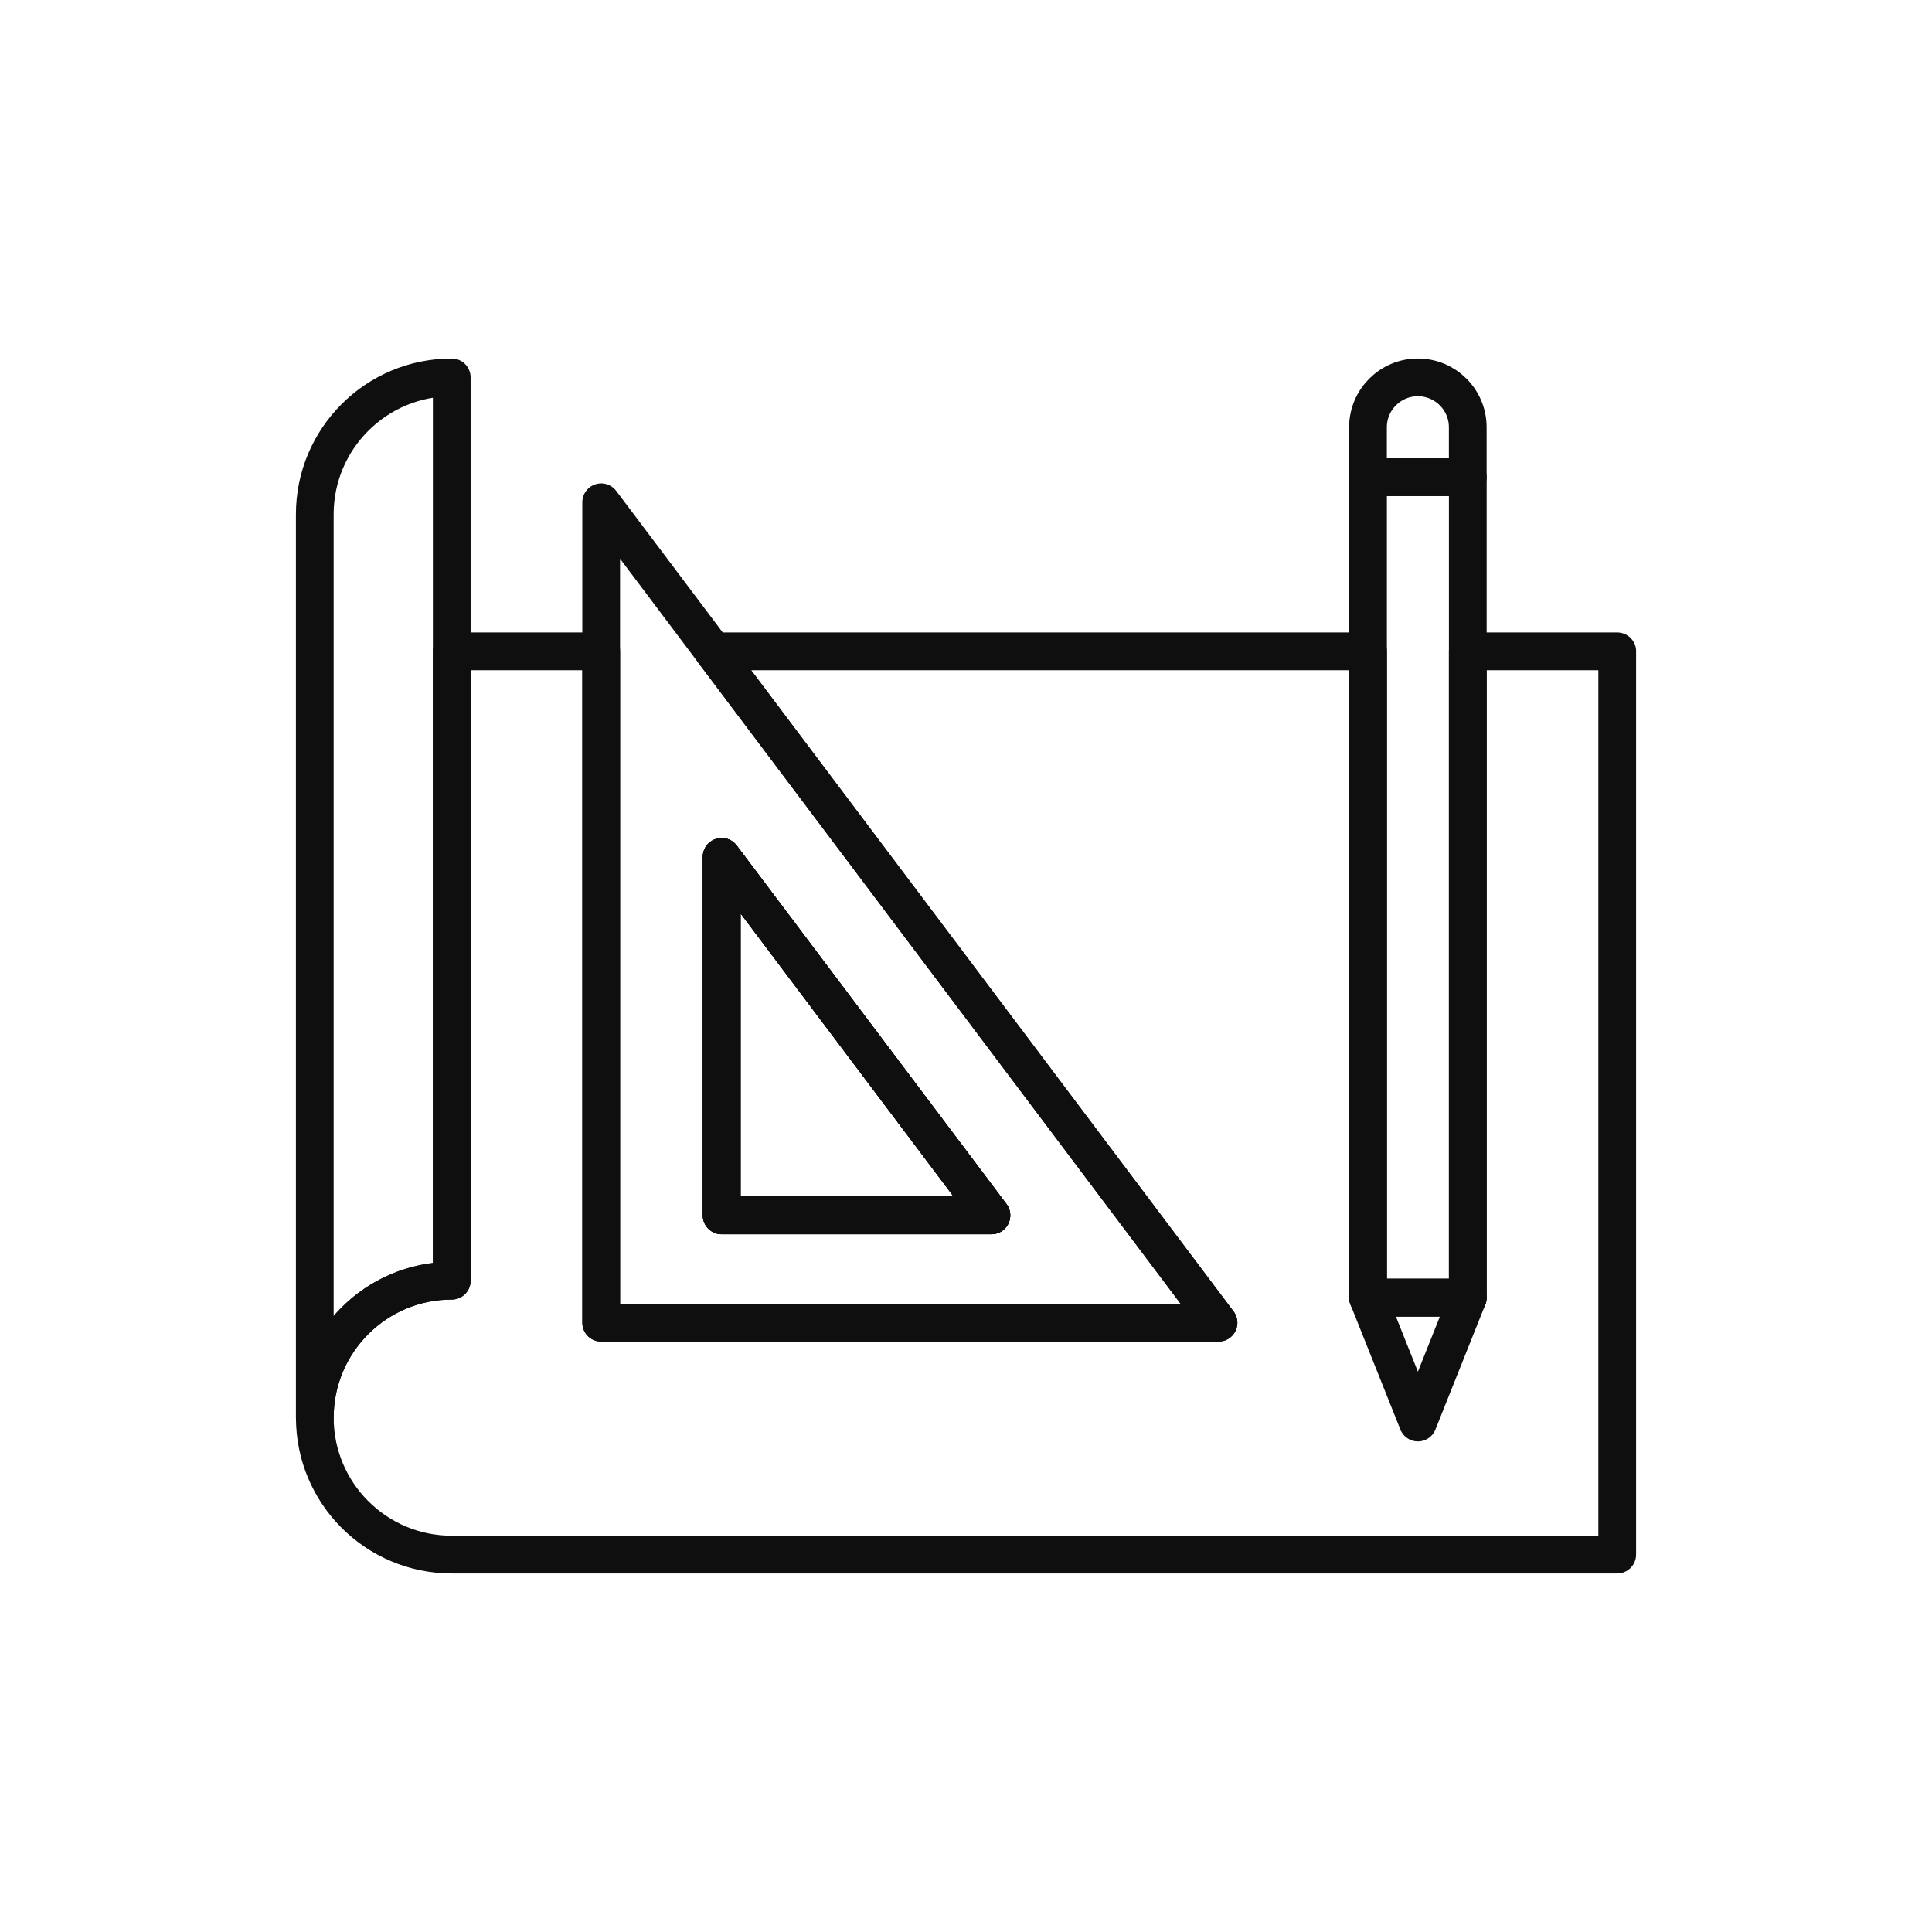 <?xml version="1.0" encoding="UTF-8"?><svg id="Warstwa_1" xmlns="http://www.w3.org/2000/svg" viewBox="0 0 512 512"><defs><style>.cls-1{fill:none;stroke:#0f0f0f;stroke-linecap:round;stroke-linejoin:round;stroke-width:10px;}</style></defs><path class="cls-1" d="M119.72,100.02v239.38c-20.04,0-36.3,16.25-36.3,36.3V136.31c0-20.04,16.25-36.3,36.3-36.3Z"/><polygon class="cls-1" points="191.25 227.09 262.72 322.08 191.25 322.08 191.25 227.09"/><path class="cls-1" d="M428.58,172.61v239.37H119.72c-20.04,0-36.29-16.25-36.29-36.29s16.25-36.29,36.29-36.29V172.61h39.61v177.93h163.59L189.04,172.61h173.5v171.28h26.44V172.61h39.61Z"/><path class="cls-1" d="M189.04,172.61l-29.72-39.5v217.43h163.59L189.04,172.61Zm2.21,54.48l71.48,94.99h-71.48v-94.99Z"/><polygon class="cls-1" points="262.72 322.08 191.25 322.08 191.25 227.09 262.72 322.08"/><polygon class="cls-1" points="262.72 322.08 191.25 322.08 191.25 227.09 262.72 322.08"/><rect class="cls-1" x="362.54" y="126.45" width="26.44" height="217.44"/><path class="cls-1" d="M388.97,113.23v13.22h-26.44v-13.22c0-7.3,5.92-13.22,13.22-13.22s13.22,5.92,13.22,13.22Z"/><polygon class="cls-1" points="388.97 343.89 375.76 376.99 362.54 343.89 388.97 343.89"/></svg>